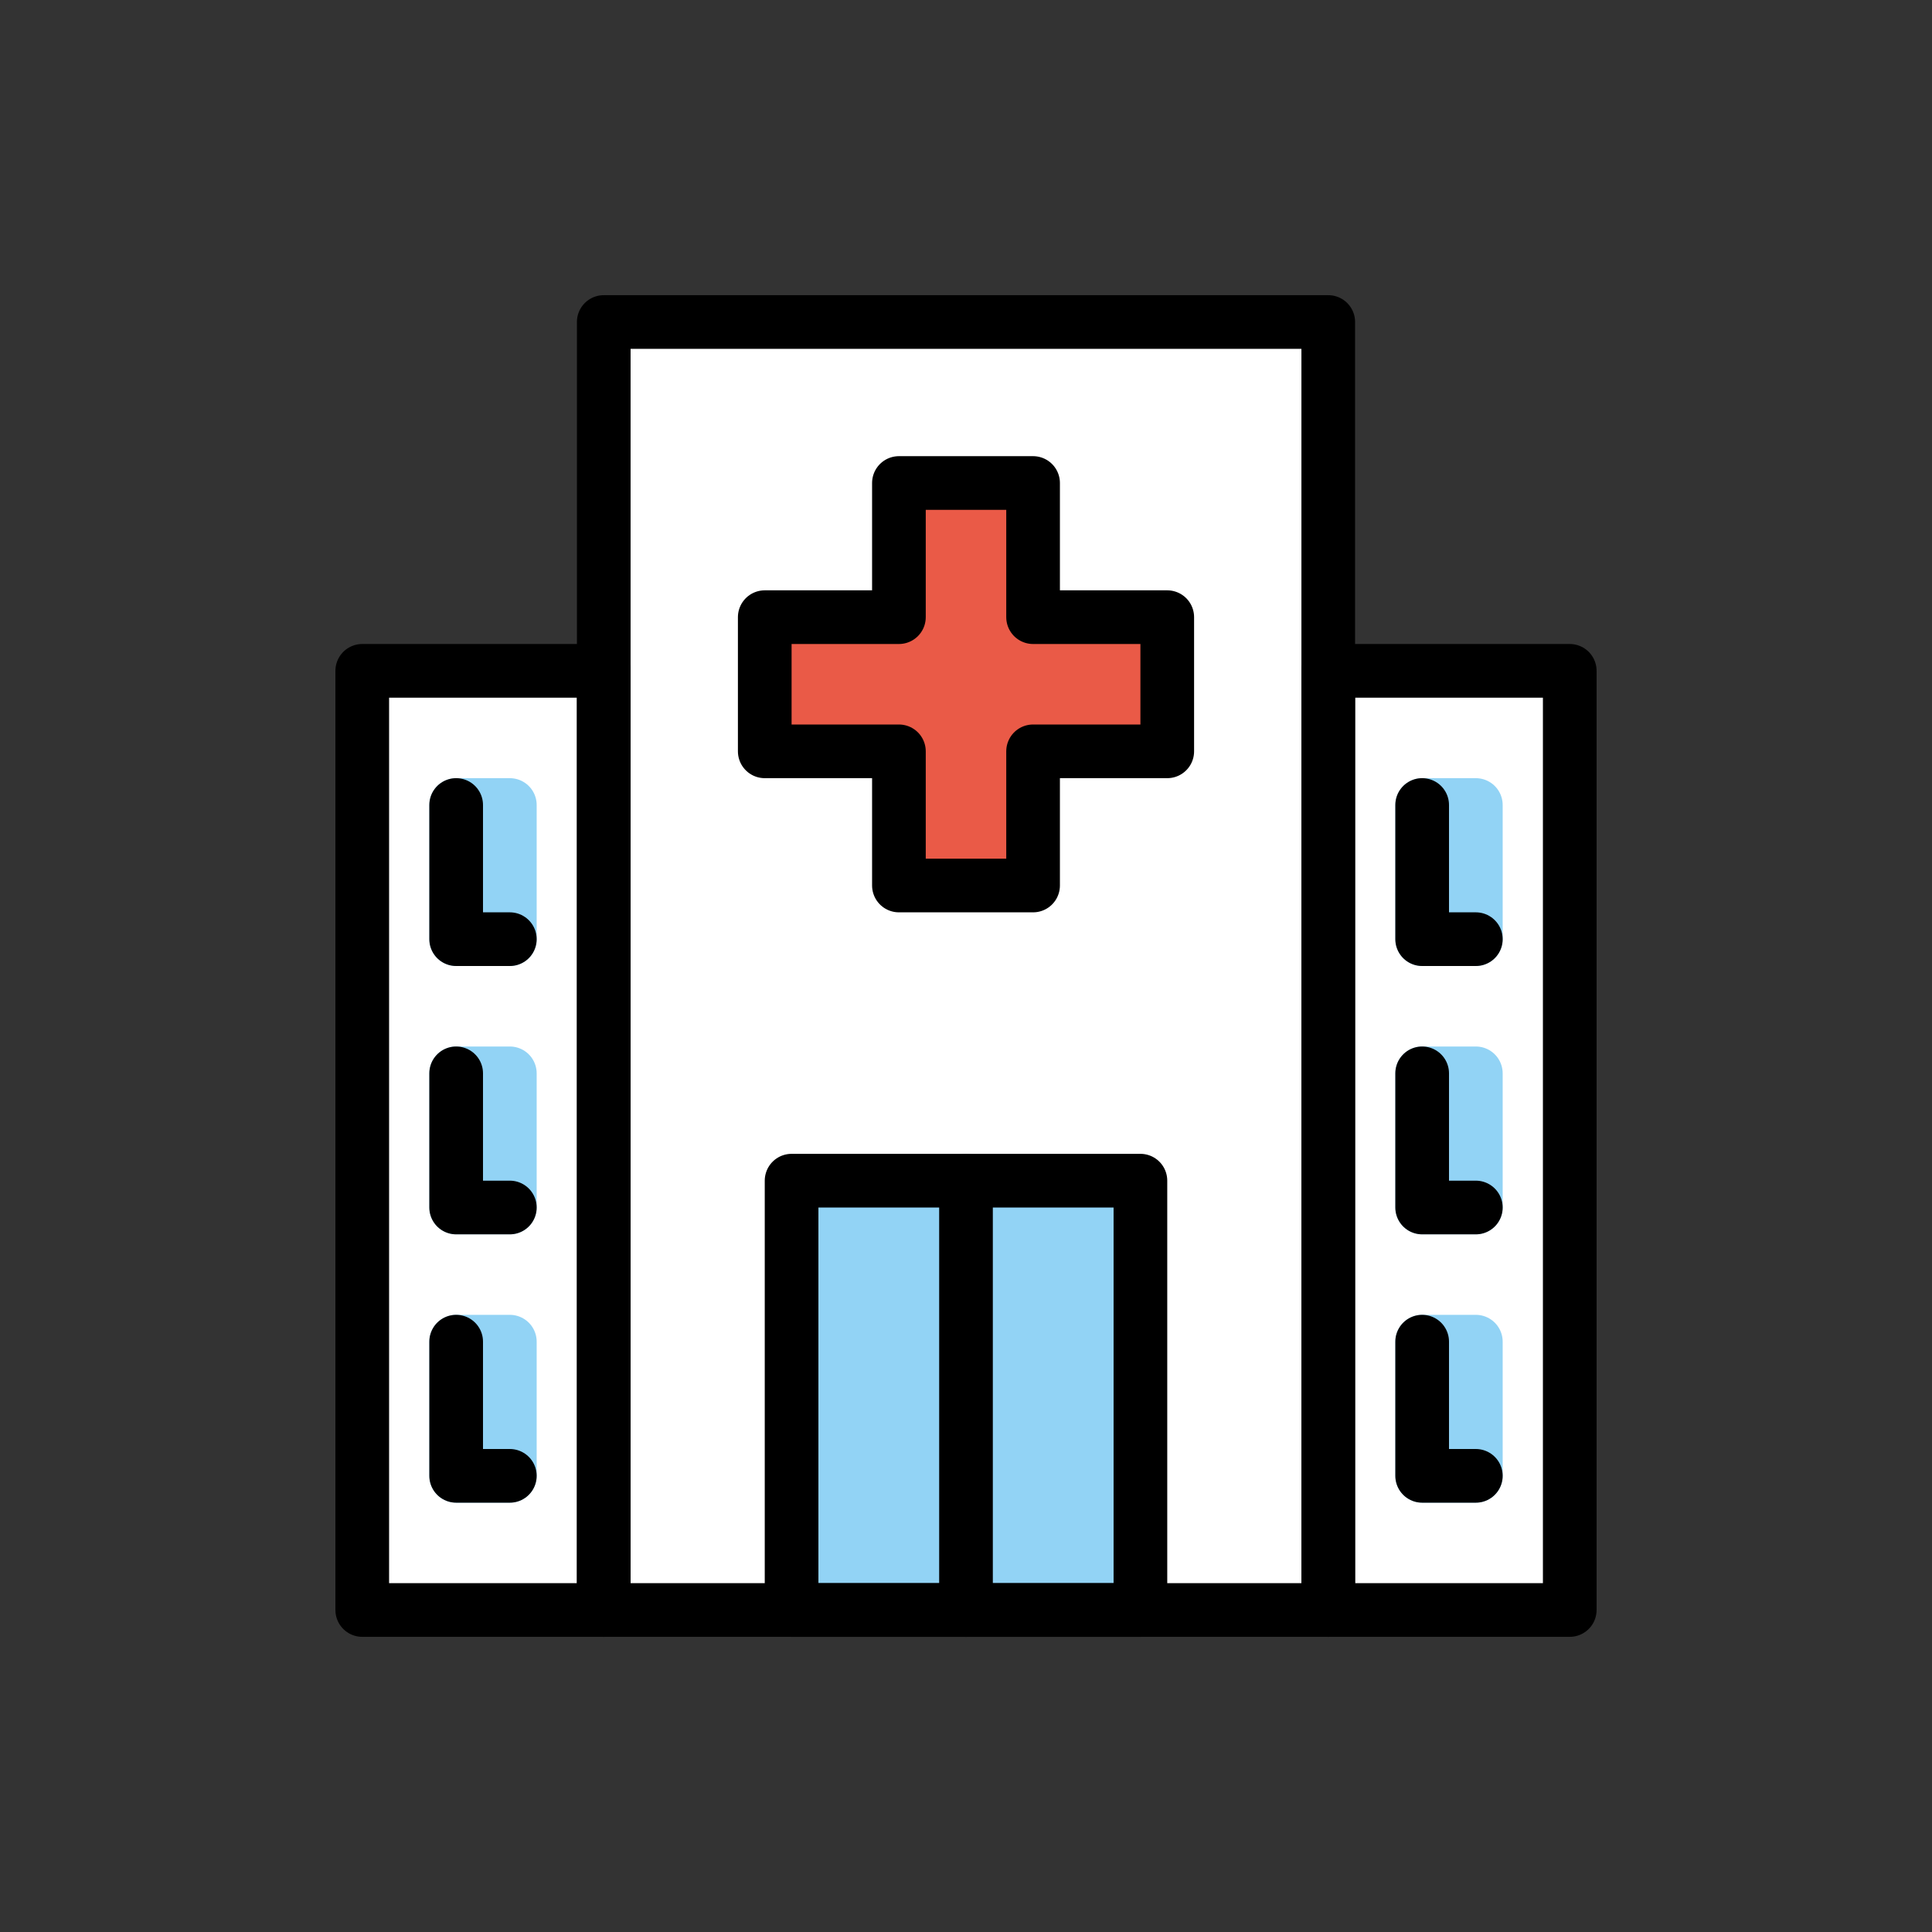 <?xml version="1.0" encoding="utf-8"?>
<!-- Uploaded to: SVG Repo, www.svgrepo.com, Generator: SVG Repo Mixer Tools -->
<svg width="800px" height="800px" viewBox="0 0 72 72" id="emoji" xmlns="http://www.w3.org/2000/svg">
  <rect x="0" y="0" width="72" height="72" fill="#333333" stroke="none"/>
  <g id="color">
    <rect x="22.5" y="12" width="27" height="48" fill="#FFFFFF" stroke="none" stroke-linecap="round" stroke-linejoin="round" stroke-miterlimit="10" stroke-width="2"/>
    <rect x="13.5" y="25" width="9" height="35" fill="#FFFFFF" stroke="none" stroke-linecap="round" stroke-linejoin="round" stroke-miterlimit="10" stroke-width="2"/>
    <rect x="49.5" y="25" width="9" height="35" fill="#FFFFFF" stroke="none" stroke-linecap="round" stroke-linejoin="round" stroke-miterlimit="10" stroke-width="2"/>
    <rect x="29.5" y="44" width="13" height="16" fill="#92D3F5" stroke="none" stroke-linecap="round" stroke-linejoin="round" stroke-miterlimit="10" stroke-width="2"/>
    <polygon fill="#EA5A47" stroke="none" stroke-linecap="round" stroke-linejoin="round" stroke-miterlimit="10" stroke-width="2" points="43.5,23 38.5,23 38.5,18 33.5,18 33.5,23 28.5,23 28.5,28 33.5,28 33.5,33 38.5,33 38.5,28 43.5,28"/>
    <rect x="17" y="30" width="2" height="5" fill="none" stroke="#92D3F5" stroke-linecap="round" stroke-linejoin="round" stroke-miterlimit="10" stroke-width="2"/>
    <rect x="17" y="40" width="2" height="5" fill="none" stroke="#92D3F5" stroke-linecap="round" stroke-linejoin="round" stroke-miterlimit="10" stroke-width="2"/>
    <rect x="17" y="50" width="2" height="5" fill="none" stroke="#92D3F5" stroke-linecap="round" stroke-linejoin="round" stroke-miterlimit="10" stroke-width="2"/>
    <rect x="53" y="30" width="2" height="5" fill="none" stroke="#92D3F5" stroke-linecap="round" stroke-linejoin="round" stroke-miterlimit="10" stroke-width="2"/>
    <rect x="53" y="40" width="2" height="5" fill="none" stroke="#92D3F5" stroke-linecap="round" stroke-linejoin="round" stroke-miterlimit="10" stroke-width="2"/>
    <rect x="53" y="50" width="2" height="5" fill="none" stroke="#92D3F5" stroke-linecap="round" stroke-linejoin="round" stroke-miterlimit="10" stroke-width="2"/>
  </g>
  <g id="hair"/>
  <g id="skin"/>
  <g id="skin-shadow"/>
  <g id="line">
    <rect x="22.5" y="12" width="27" height="48" fill="none" stroke="#000000" stroke-linecap="round" stroke-linejoin="round" stroke-miterlimit="10" stroke-width="2"/>
    <rect x="13.5" y="25" width="9" height="35" fill="none" stroke="#000000" stroke-linecap="round" stroke-linejoin="round" stroke-miterlimit="10" stroke-width="2"/>
    <rect x="49.5" y="25" width="9" height="35" fill="none" stroke="#000000" stroke-linecap="round" stroke-linejoin="round" stroke-miterlimit="10" stroke-width="2"/>
    <rect x="29.5" y="44" width="13" height="16" fill="none" stroke="#000000" stroke-linecap="round" stroke-linejoin="round" stroke-miterlimit="10" stroke-width="2"/>
    <line x1="36" x2="36" y1="60" y2="44" fill="none" stroke="#000000" stroke-linecap="round" stroke-linejoin="round" stroke-miterlimit="10" stroke-width="2"/>
    <polygon fill="none" stroke="#000000" stroke-linecap="round" stroke-linejoin="round" stroke-miterlimit="10" stroke-width="2" points="43.5,23 38.5,23 38.5,18 33.5,18 33.5,23 28.5,23 28.5,28 33.5,28 33.5,33 38.5,33 38.5,28 43.5,28"/>
    <polyline fill="none" stroke="#000000" stroke-linecap="round" stroke-linejoin="round" stroke-miterlimit="10" stroke-width="2" points="19,35 17,35 17,30"/>
    <polyline fill="none" stroke="#000000" stroke-linecap="round" stroke-linejoin="round" stroke-miterlimit="10" stroke-width="2" points="19,45 17,45 17,40"/>
    <polyline fill="none" stroke="#000000" stroke-linecap="round" stroke-linejoin="round" stroke-miterlimit="10" stroke-width="2" points="19,55 17,55 17,50"/>
    <polyline fill="none" stroke="#000000" stroke-linecap="round" stroke-linejoin="round" stroke-miterlimit="10" stroke-width="2" points="55,35 53,35 53,30"/>
    <polyline fill="none" stroke="#000000" stroke-linecap="round" stroke-linejoin="round" stroke-miterlimit="10" stroke-width="2" points="55,45 53,45 53,40"/>
    <polyline fill="none" stroke="#000000" stroke-linecap="round" stroke-linejoin="round" stroke-miterlimit="10" stroke-width="2" points="55,55 53,55 53,50"/>
  </g>
</svg>